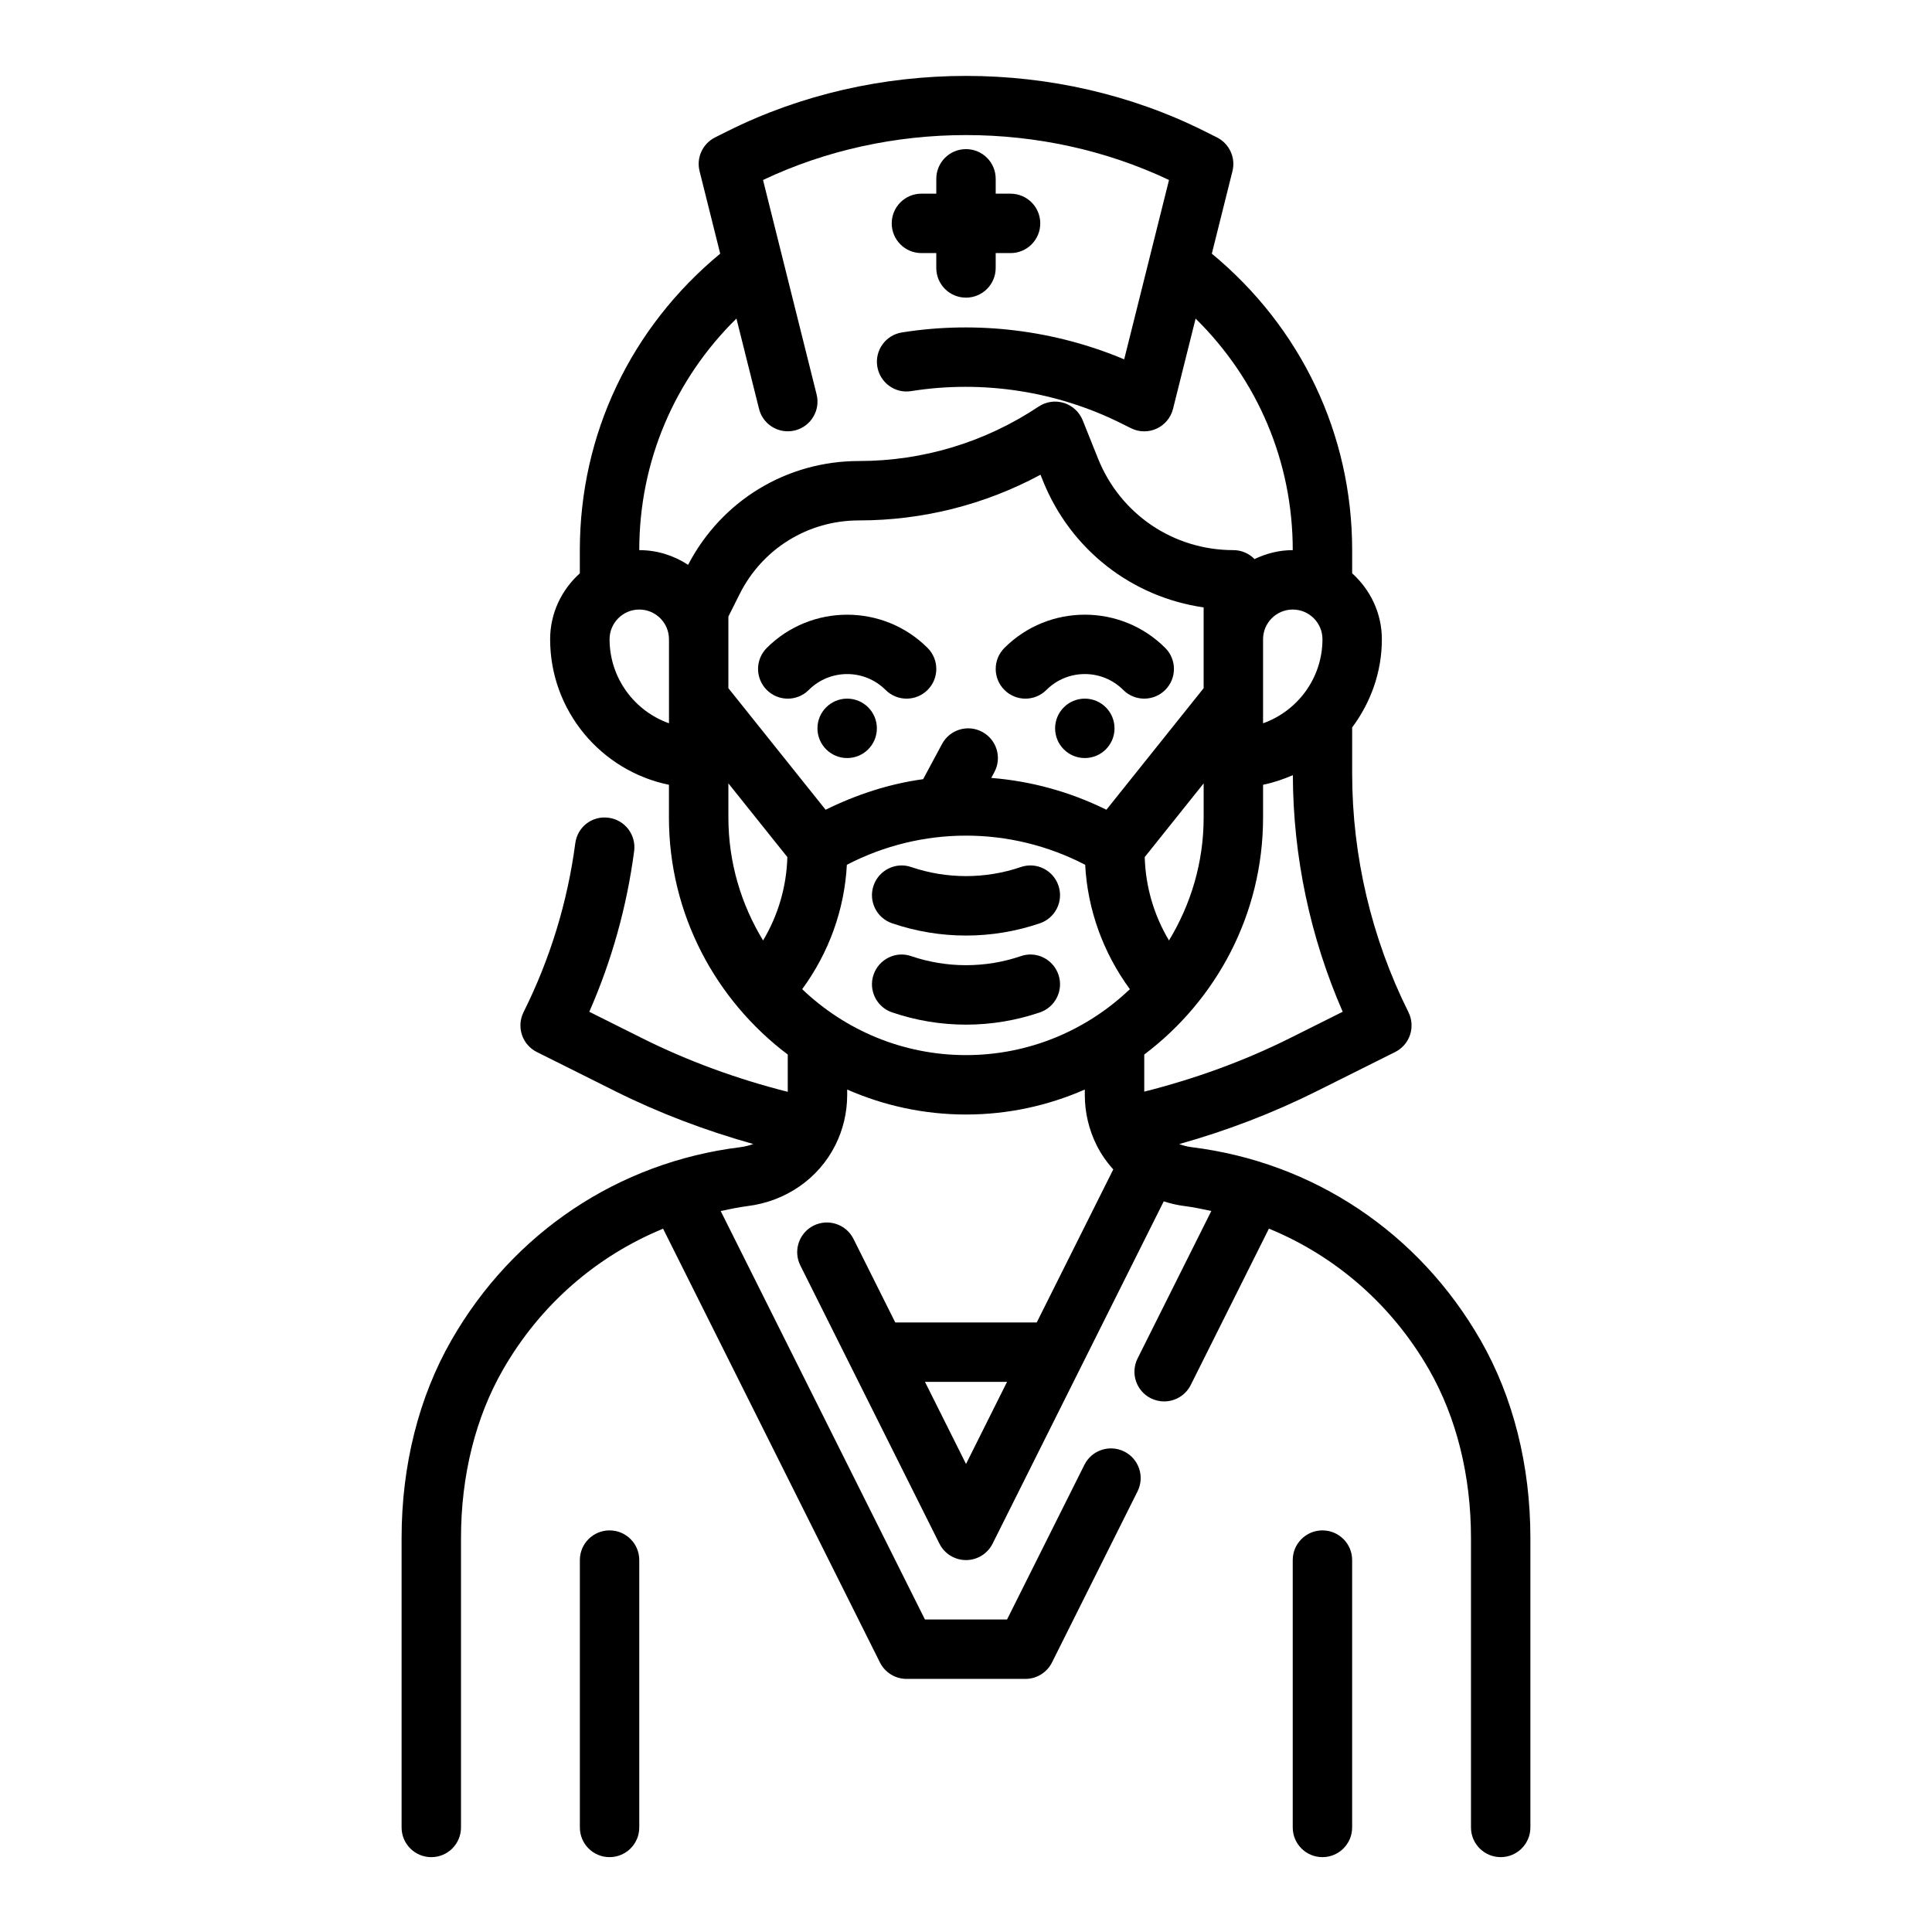 <?xml version="1.0" encoding="UTF-8"?>
<!-- Uploaded to: ICON Repo, www.svgrepo.com, Generator: ICON Repo Mixer Tools -->
<svg fill="#000000" width="800px" height="800px" version="1.1" viewBox="144 144 512 512" xmlns="http://www.w3.org/2000/svg">
 <g>
  <path d="m536.36 499.16c-16.336-28.496-44.234-47.137-76.531-51.145-1.164-0.141-2.273-0.434-3.336-0.82 12.691-3.559 24.922-8.25 36.504-14.043l20.734-10.359c1.867-0.93 3.289-2.566 3.945-4.551 0.66-1.984 0.504-4.141-0.426-6.016-9.758-19.512-14.914-41.359-14.914-63.18v-12.266c4.879-6.559 7.871-14.594 7.871-23.371 0-6.949-3.078-13.145-7.871-17.477v-6.141c0-30.758-13.57-59.023-37.188-78.57l5.465-21.859c0.898-3.574-0.82-7.297-4.109-8.949l-3.32-1.66c-39.039-19.516-87.316-19.516-126.36 0l-3.32 1.66c-3.297 1.652-5.016 5.375-4.109 8.949l5.465 21.859c-23.629 19.539-37.199 47.809-37.199 78.57v6.141c-4.793 4.32-7.871 10.523-7.871 17.477 0 19.004 13.547 34.906 31.488 38.566l-0.004 8.664c0 25.672 12.414 48.445 31.488 62.828v9.879c-13.523-3.418-26.551-8.188-38.723-14.281l-13.871-6.934c5.953-13.555 9.949-27.844 11.887-42.586 0.566-4.312-2.465-8.266-6.769-8.832-4.41-0.598-8.266 2.465-8.832 6.769-2.062 15.609-6.676 30.668-13.707 44.746-0.93 1.867-1.086 4.031-0.426 6.016 0.652 1.984 2.078 3.621 3.945 4.551l20.734 10.359c11.586 5.793 23.891 10.453 36.621 14.02-1.094 0.402-2.25 0.691-3.457 0.844-32.301 4.008-60.191 22.648-76.531 51.145-8.641 15.055-13.207 33.184-13.207 52.414v76.715c0 4.352 3.519 7.871 7.871 7.871 4.352 0 7.871-3.519 7.871-7.871v-76.711c0-16.492 3.84-31.914 11.117-44.594 9.887-17.238 24.805-30.117 42.438-37.367l57.48 114.97c1.34 2.652 4.062 4.336 7.047 4.336h31.488c2.984 0 5.707-1.684 7.047-4.352l22.672-45.344c1.945-3.891 0.371-8.621-3.519-10.562-3.883-1.938-8.613-0.371-10.562 3.519l-20.5 40.996h-21.758l-54.129-108.25c2.356-0.488 4.691-1.008 7.109-1.309 10.148-1.258 18.852-7.297 23.27-16.145 2.055-4.082 3.141-8.664 3.141-13.254v-1.488c9.648 4.234 20.293 6.621 31.488 6.621s21.836-2.387 31.488-6.621v1.488c0 4.59 1.086 9.172 3.125 13.258 1.18 2.363 2.684 4.504 4.418 6.422l-20.281 40.555h-37.496l-11.074-22.145c-1.945-3.891-6.676-5.449-10.562-3.519-3.891 1.945-5.465 6.676-3.519 10.562l36.863 73.73c1.332 2.664 4.055 4.348 7.039 4.348s5.707-1.684 7.047-4.352l45.352-90.711c1.777 0.559 3.606 1.008 5.504 1.242 2.418 0.301 4.754 0.812 7.109 1.309l-19.539 39.078c-1.945 3.891-0.371 8.621 3.519 10.562 1.133 0.559 2.332 0.828 3.512 0.828 2.891 0 5.668-1.59 7.055-4.352l20.719-41.445c17.633 7.258 32.551 20.137 42.438 37.375 7.266 12.688 11.109 28.109 11.109 44.602v76.715c0 4.352 3.519 7.871 7.871 7.871 4.352 0 7.871-3.519 7.871-7.871v-76.711c0-19.234-4.566-37.363-13.207-52.422zm-132.05-161.2c-3.856-2.07-8.605-0.621-10.66 3.203l-5.008 9.328c-8.895 1.211-17.586 4.031-25.844 8.102l-25.77-32.215v-18.988l2.969-5.926c6.027-12.059 18.145-19.547 31.629-19.547 16.902 0 33.363-4.164 48.121-12.113l0.613 1.543c7.32 18.293 23.57 30.883 42.617 33.621v21.41l-25.766 32.211c-9.699-4.785-20.027-7.598-30.52-8.43l0.828-1.535c2.055-3.84 0.613-8.609-3.211-10.664zm49.484 55.27c-3.992-6.676-6.211-14.242-6.43-22.098l15.617-19.531v9.035c0 11.938-3.402 23.066-9.188 32.594zm24.93-79.824c0-4.344 3.527-7.871 7.871-7.871s7.871 3.527 7.871 7.871c0 10.266-6.582 19.02-15.742 22.27zm-139.56-84.988 5.984 23.922c0.887 3.578 4.09 5.961 7.617 5.961 0.629 0 1.273-0.078 1.914-0.234 4.219-1.055 6.785-5.328 5.731-9.539l-14.199-56.828c33.473-15.871 74.121-15.871 107.59 0l-11.879 47.531c-18.43-7.754-38.988-10.297-58.891-7.133-4.297 0.676-7.227 4.715-6.543 9.004 0.684 4.297 4.723 7.266 9.004 6.543 19.02-3.023 38.699 0.07 55.734 8.59l2.488 1.242c2.133 1.07 4.644 1.117 6.809 0.109 2.164-0.992 3.769-2.922 4.344-5.242l5.984-23.914c16.438 16.184 25.742 37.934 25.742 61.359-3.637 0-7.047 0.898-10.133 2.371-1.422-1.457-3.406-2.371-5.609-2.371-15.895 0-29.969-9.531-35.871-24.285l-4.055-10.125c-0.883-2.203-2.715-3.891-4.977-4.598-2.273-0.707-4.731-0.348-6.707 0.969-14.148 9.434-30.613 14.426-47.617 14.426-19.199 0-36.441 10.539-45.273 27.512-3.723-2.449-8.164-3.898-12.941-3.898 0-23.434 9.297-45.184 25.75-61.371zm-33.621 84.988c0-4.344 3.527-7.871 7.871-7.871s7.871 3.527 7.871 7.871v22.27c-9.16-3.25-15.742-12.004-15.742-22.27zm31.488 38.195 15.625 19.531c-0.219 7.856-2.441 15.422-6.43 22.098-5.797-9.527-9.195-20.656-9.195-32.594zm19.555 54.539c7.062-9.637 11.203-21.02 11.84-32.961 19.836-10.305 43.328-10.305 63.156 0 0.637 11.941 4.785 23.324 11.84 32.961-11.305 10.797-26.578 17.473-43.414 17.473-16.84 0-32.113-6.676-43.422-17.473zm122.14-45.504v-8.668c2.754-0.559 5.375-1.449 7.894-2.551 0.055 21.5 4.59 43.012 13.211 62.707l-13.871 6.934c-12.195 6.106-25.207 10.82-38.723 14.238v-9.832c19.074-14.383 31.488-37.156 31.488-62.828zm-78.719 171.33-10.879-21.758h21.75z"/>
  <path d="m421.31 326.84c5.613-5.613 14.746-5.613 20.355 0 1.535 1.535 3.551 2.305 5.566 2.305s4.031-0.77 5.566-2.305c3.078-3.078 3.078-8.055 0-11.133-11.746-11.746-30.875-11.746-42.617 0-3.078 3.078-3.078 8.055 0 11.133 3.074 3.078 8.051 3.078 11.129 0z"/>
  <path d="m439.36 337.02c0 4.348-3.523 7.871-7.871 7.871-4.348 0-7.875-3.523-7.875-7.871 0-4.348 3.527-7.875 7.875-7.875 4.348 0 7.871 3.527 7.871 7.875"/>
  <path d="m347.2 315.71c-3.078 3.078-3.078 8.055 0 11.133s8.055 3.078 11.133 0c5.613-5.613 14.746-5.613 20.355 0 1.535 1.535 3.551 2.305 5.566 2.305s4.031-0.77 5.566-2.305c3.078-3.078 3.078-8.055 0-11.133-11.746-11.742-30.875-11.742-42.621 0z"/>
  <path d="m376.38 337.02c0 4.348-3.523 7.871-7.871 7.871-4.348 0-7.875-3.523-7.875-7.871 0-4.348 3.527-7.875 7.875-7.875 4.348 0 7.871 3.527 7.871 7.875"/>
  <path d="m494.46 549.57c-4.352 0-7.871 3.519-7.871 7.871v70.848c0 4.352 3.519 7.871 7.871 7.871 4.352 0 7.871-3.519 7.871-7.871v-70.848c0.004-4.352-3.516-7.871-7.871-7.871z"/>
  <path d="m305.54 549.57c-4.352 0-7.871 3.519-7.871 7.871v70.848c0 4.352 3.519 7.871 7.871 7.871 4.352 0 7.871-3.519 7.871-7.871v-70.848c0-4.352-3.519-7.871-7.871-7.871z"/>
  <path d="m414.52 397.39c-9.391 3.195-19.633 3.195-29.031 0-4.102-1.441-8.582 0.805-9.988 4.914-1.41 4.109 0.805 8.59 4.914 9.988 6.336 2.156 12.926 3.25 19.586 3.25s13.258-1.094 19.586-3.25c4.109-1.402 6.32-5.871 4.914-9.988-1.395-4.113-5.863-6.356-9.98-4.914z"/>
  <path d="m414.52 373.78c-9.391 3.195-19.633 3.195-29.031 0-4.102-1.426-8.582 0.805-9.988 4.914-1.41 4.109 0.805 8.59 4.914 9.988 6.336 2.156 12.926 3.25 19.586 3.25s13.258-1.094 19.586-3.25c4.109-1.402 6.32-5.871 4.914-9.988-1.395-4.113-5.863-6.34-9.98-4.914z"/>
  <path d="m388.19 211.07h3.934v3.938c0 4.352 3.519 7.871 7.871 7.871 4.352 0 7.871-3.519 7.871-7.871l0.004-3.938h3.938c4.352 0 7.871-3.519 7.871-7.871 0-4.352-3.519-7.871-7.871-7.871l-3.938-0.004v-3.934c0-4.352-3.519-7.871-7.871-7.871s-7.871 3.519-7.871 7.871l-0.004 3.934h-3.938c-4.352 0-7.871 3.519-7.871 7.871 0.004 4.356 3.519 7.875 7.875 7.875z"/>
 </g>
</svg>